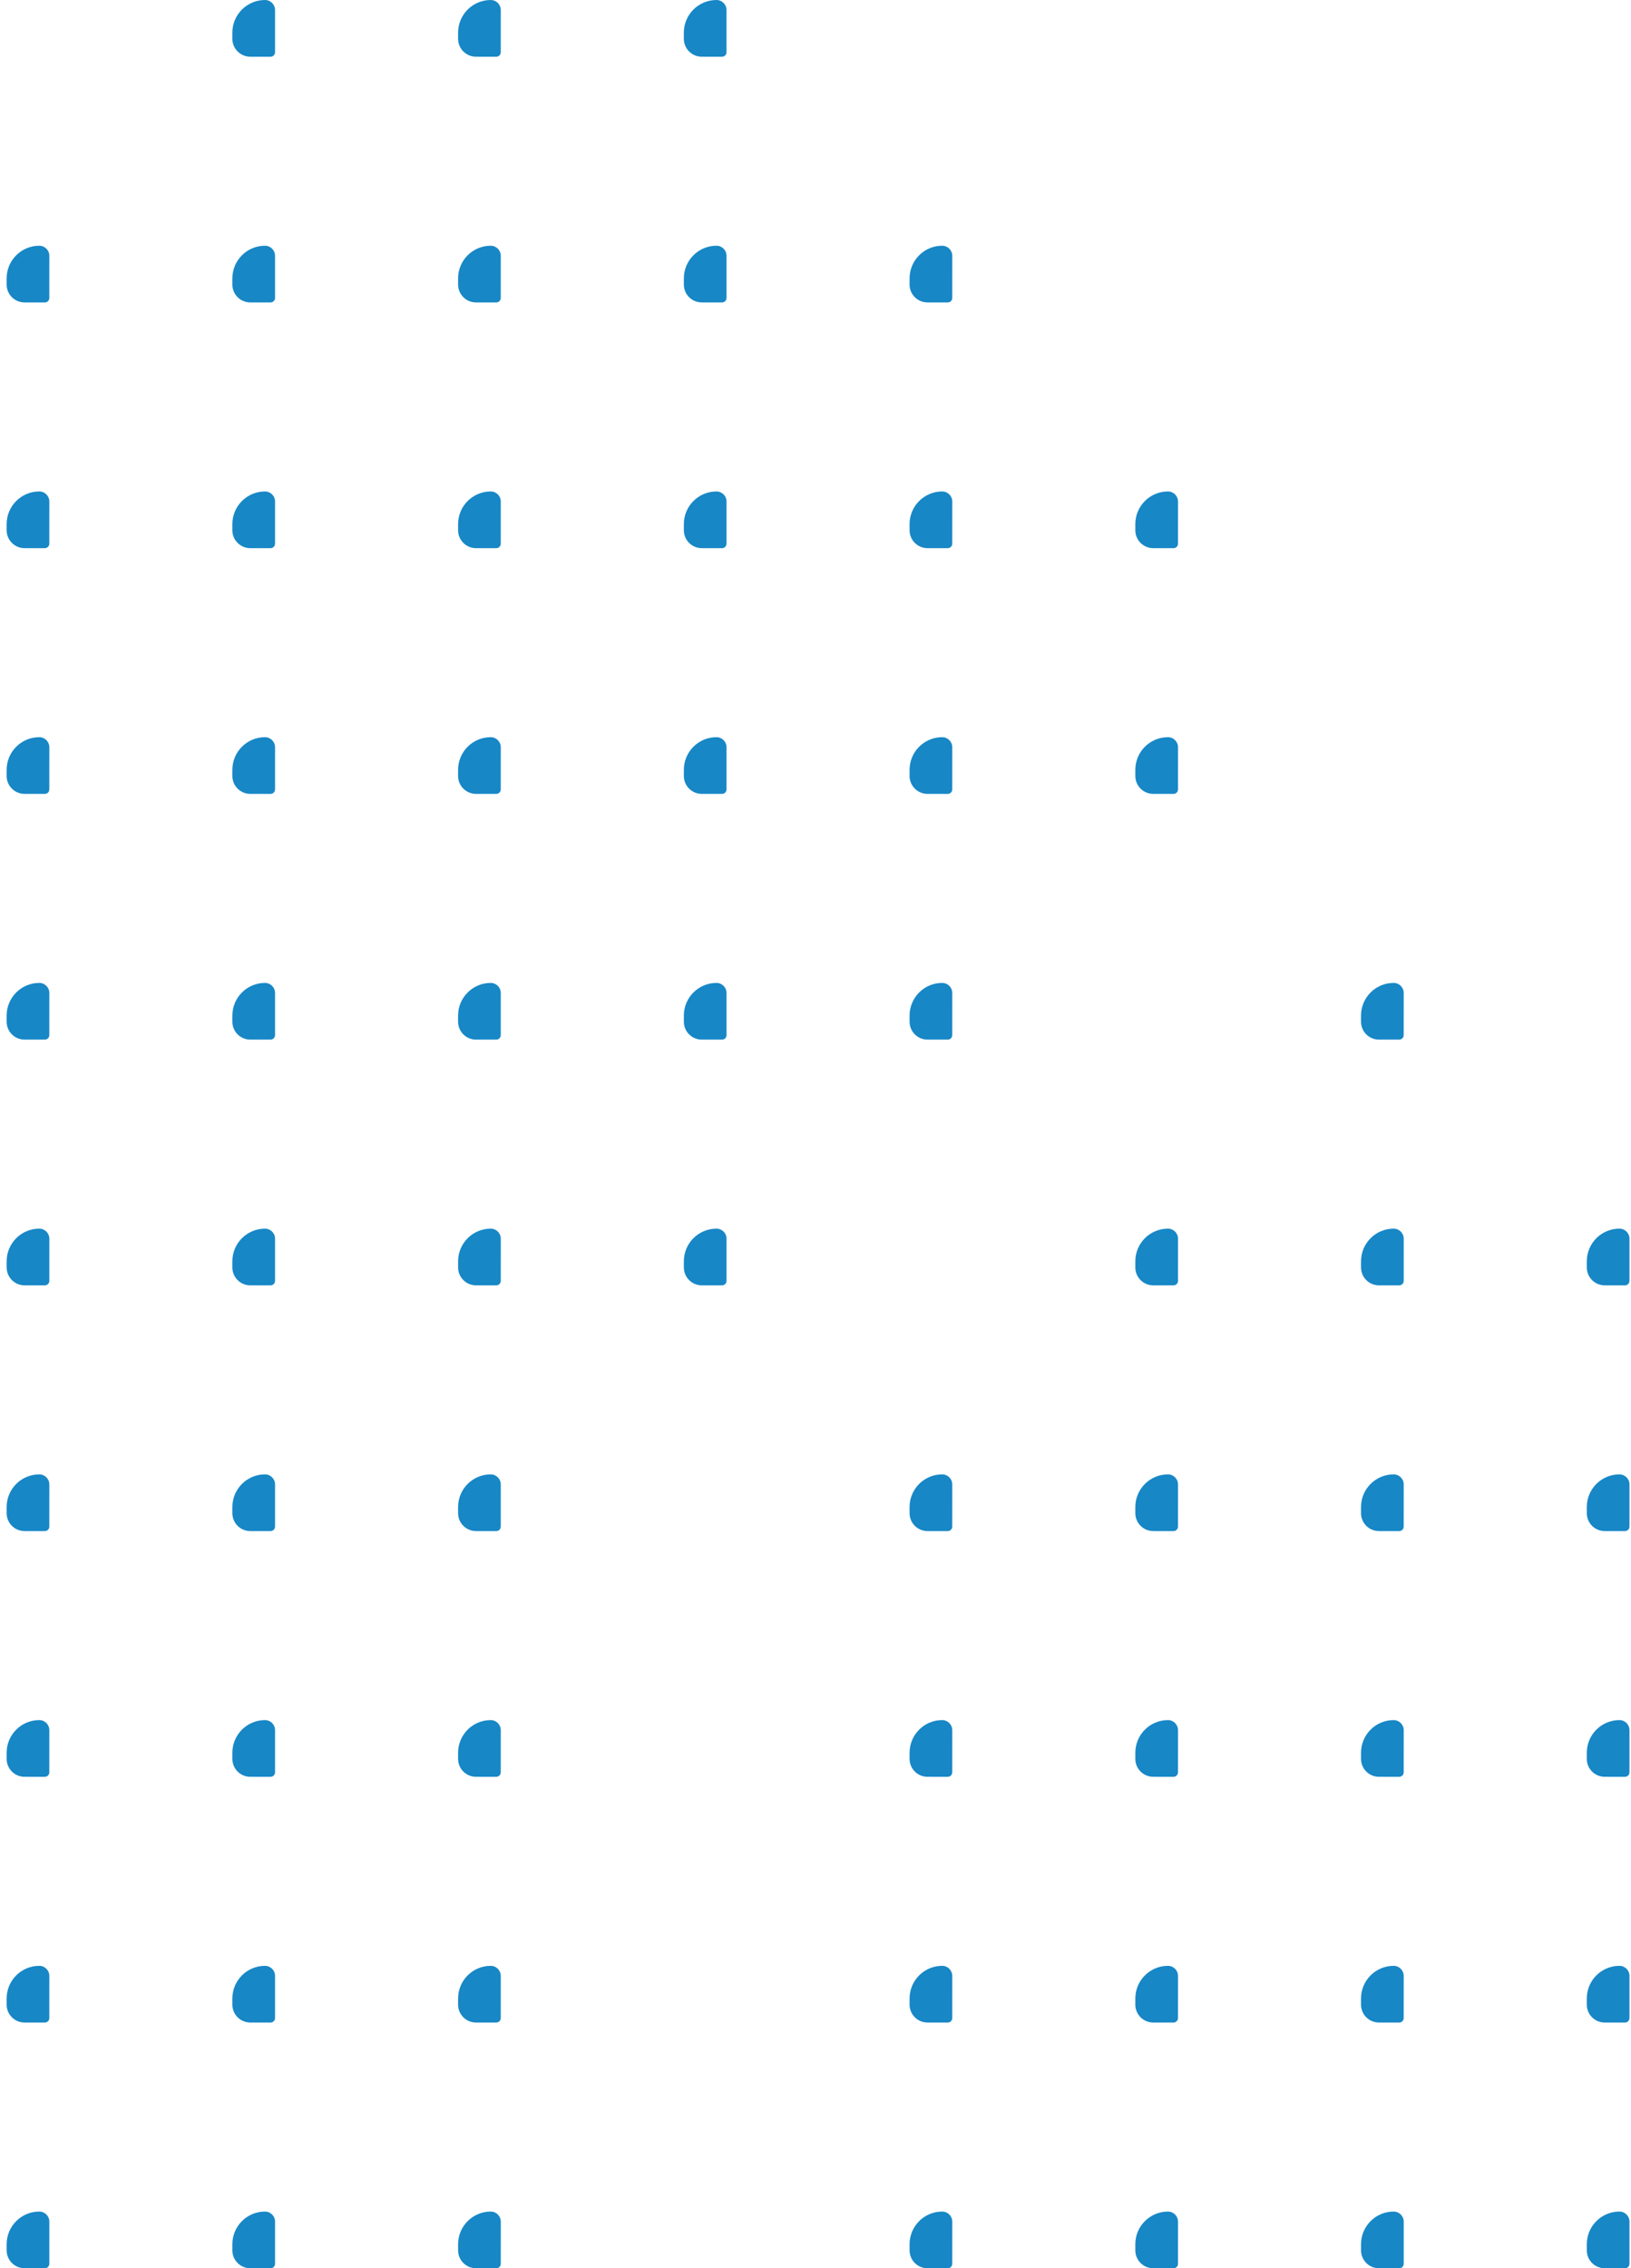 <svg width="233" height="324" viewBox="0 0 233 324" fill="none" xmlns="http://www.w3.org/2000/svg">
<path d="M0.952 180.162C0.952 177.587 3.04 175.501 5.615 175.502C6.407 175.502 7.049 176.144 7.049 176.936L7.047 182.963C7.047 183.315 6.762 183.6 6.41 183.6L3.508 183.599C2.095 183.599 0.951 182.453 0.951 181.041L0.952 180.162Z" fill="#1787C6"/>
<path d="M162.19 180.162C162.191 177.587 164.279 175.501 166.853 175.502C167.646 175.502 168.288 176.144 168.287 176.937L168.285 182.963C168.285 183.315 168 183.6 167.648 183.6L164.746 183.599C163.334 183.599 162.189 182.453 162.19 181.041L162.19 180.162Z" fill="#1787C6"/>
<path d="M33.196 180.162C33.197 177.587 35.285 175.501 37.859 175.502C38.651 175.502 39.294 176.144 39.293 176.937L39.291 182.963C39.291 183.315 39.006 183.6 38.654 183.6L35.752 183.599C34.34 183.599 33.195 182.453 33.196 181.041L33.196 180.162Z" fill="#1787C6"/>
<path d="M194.434 180.162C194.435 177.587 196.523 175.501 199.098 175.502C199.89 175.502 200.532 176.144 200.532 176.937L200.53 182.963C200.529 183.315 200.244 183.6 199.892 183.6L196.99 183.599C195.578 183.599 194.433 182.453 194.434 181.041L194.434 180.162Z" fill="#1787C6"/>
<path d="M65.444 180.162C65.445 177.587 67.532 175.501 70.107 175.502C70.9 175.502 71.541 176.144 71.541 176.937L71.539 182.963C71.539 183.315 71.254 183.6 70.902 183.6L68 183.599C66.588 183.599 65.443 182.453 65.444 181.041L65.444 180.162Z" fill="#1787C6"/>
<path d="M226.686 180.162C226.687 177.587 228.775 175.501 231.349 175.502C232.142 175.502 232.784 176.144 232.783 176.937L232.782 182.963C232.781 183.315 232.496 183.6 232.144 183.6L229.242 183.599C227.83 183.599 226.685 182.453 226.686 181.041L226.686 180.162Z" fill="#1787C6"/>
<path d="M97.694 180.162C97.695 177.587 99.782 175.501 102.357 175.502C103.15 175.502 103.792 176.144 103.791 176.937L103.789 182.963C103.789 183.315 103.504 183.6 103.152 183.6L100.25 183.599C98.838 183.599 97.693 182.453 97.694 181.041L97.694 180.162Z" fill="#1787C6"/>
<path d="M33.196 4.662C33.197 2.088 35.285 0.001 37.859 0.002C38.651 0.002 39.294 0.645 39.293 1.437L39.291 7.464C39.291 7.816 39.006 8.101 38.654 8.101L35.752 8.1C34.34 8.099 33.195 6.954 33.195 5.541L33.196 4.662Z" fill="#1787C6"/>
<path d="M65.442 4.662C65.443 2.087 67.531 0.001 70.105 0.002C70.897 0.002 71.54 0.644 71.539 1.437L71.537 7.463C71.537 7.815 71.252 8.1 70.9 8.1L67.998 8.099C66.586 8.099 65.441 6.953 65.442 5.541L65.442 4.662Z" fill="#1787C6"/>
<path d="M97.692 4.662C97.693 2.087 99.781 0.001 102.355 0.002C103.148 0.002 103.79 0.644 103.789 1.437L103.787 7.463C103.787 7.815 103.502 8.1 103.15 8.1L100.248 8.099C98.836 8.099 97.691 6.953 97.692 5.541L97.692 4.662Z" fill="#1787C6"/>
<path d="M0.95 215.263C0.95 212.688 3.038 210.602 5.613 210.603C6.405 210.603 7.047 211.245 7.047 212.038L7.045 218.064C7.045 218.416 6.76 218.701 6.408 218.701L3.506 218.7C2.093 218.7 0.949 217.554 0.949 216.142L0.95 215.263Z" fill="#1787C6"/>
<path d="M162.19 215.263C162.191 212.688 164.279 210.601 166.853 210.602C167.646 210.602 168.288 211.245 168.287 212.037L168.285 218.064C168.285 218.416 168 218.701 167.648 218.701L164.746 218.7C163.334 218.699 162.189 217.554 162.19 216.141L162.19 215.263Z" fill="#1787C6"/>
<path d="M33.196 215.263C33.197 212.688 35.285 210.601 37.859 210.602C38.651 210.602 39.294 211.245 39.293 212.037L39.291 218.064C39.291 218.416 39.006 218.701 38.654 218.701L35.752 218.7C34.34 218.699 33.195 217.554 33.196 216.141L33.196 215.263Z" fill="#1787C6"/>
<path d="M194.432 215.263C194.433 212.688 196.521 210.601 199.096 210.602C199.888 210.602 200.53 211.245 200.53 212.037L200.528 218.064C200.528 218.416 200.242 218.701 199.89 218.701L196.988 218.7C195.576 218.699 194.431 217.554 194.432 216.141L194.432 215.263Z" fill="#1787C6"/>
<path d="M65.442 215.263C65.443 212.688 67.531 210.601 70.105 210.602C70.897 210.602 71.54 211.245 71.539 212.037L71.537 218.064C71.537 218.416 71.252 218.701 70.9 218.701L67.998 218.7C66.586 218.699 65.441 217.554 65.442 216.141L65.442 215.263Z" fill="#1787C6"/>
<path d="M226.686 215.263C226.687 212.688 228.775 210.601 231.349 210.602C232.142 210.602 232.784 211.245 232.783 212.037L232.782 218.064C232.781 218.416 232.496 218.701 232.144 218.701L229.242 218.7C227.83 218.699 226.685 217.554 226.686 216.141L226.686 215.263Z" fill="#1787C6"/>
<path d="M129.94 215.263C129.941 212.688 132.029 210.601 134.603 210.602C135.396 210.602 136.038 211.245 136.037 212.037L136.035 218.064C136.035 218.416 135.75 218.701 135.398 218.701L132.496 218.7C131.084 218.699 129.939 217.554 129.94 216.141L129.94 215.263Z" fill="#1787C6"/>
<path d="M0.95 39.762C0.95 37.187 3.038 35.101 5.613 35.102C6.405 35.102 7.047 35.744 7.047 36.537L7.045 42.563C7.045 42.915 6.76 43.2 6.408 43.2L3.506 43.199C2.093 43.199 0.949 42.053 0.949 40.641L0.95 39.762Z" fill="#1787C6"/>
<path d="M33.196 39.762C33.197 37.187 35.285 35.1 37.859 35.101C38.651 35.102 39.294 35.744 39.293 36.536L39.291 42.563C39.291 42.915 39.006 43.2 38.654 43.2L35.752 43.199C34.34 43.198 33.195 42.053 33.196 40.641L33.196 39.762Z" fill="#1787C6"/>
<path d="M65.442 39.762C65.443 37.187 67.531 35.1 70.105 35.101C70.897 35.102 71.54 35.744 71.539 36.536L71.537 42.563C71.537 42.915 71.252 43.2 70.9 43.2L67.998 43.199C66.586 43.198 65.441 42.053 65.442 40.641L65.442 39.762Z" fill="#1787C6"/>
<path d="M97.694 39.762C97.695 37.187 99.782 35.1 102.357 35.101C103.15 35.102 103.792 35.744 103.791 36.536L103.789 42.563C103.789 42.915 103.504 43.2 103.152 43.2L100.25 43.199C98.838 43.198 97.693 42.053 97.694 40.641L97.694 39.762Z" fill="#1787C6"/>
<path d="M129.94 39.762C129.941 37.187 132.029 35.1 134.603 35.101C135.396 35.102 136.038 35.744 136.037 36.536L136.035 42.563C136.035 42.915 135.75 43.2 135.398 43.2L132.496 43.199C131.084 43.198 129.939 42.053 129.94 40.641L129.94 39.762Z" fill="#1787C6"/>
<path d="M0.95 250.362C0.95 247.787 3.038 245.7 5.613 245.701C6.405 245.702 7.047 246.344 7.047 247.136L7.045 253.163C7.045 253.515 6.76 253.8 6.408 253.8L3.506 253.799C2.093 253.798 0.949 252.653 0.949 251.241L0.95 250.362Z" fill="#1787C6"/>
<path d="M162.19 250.362C162.191 247.787 164.279 245.7 166.853 245.701C167.646 245.702 168.288 246.344 168.287 247.136L168.285 253.163C168.285 253.515 168 253.8 167.648 253.8L164.746 253.799C163.334 253.798 162.189 252.653 162.19 251.241L162.19 250.362Z" fill="#1787C6"/>
<path d="M33.196 250.362C33.197 247.787 35.285 245.7 37.859 245.701C38.651 245.702 39.294 246.344 39.293 247.136L39.291 253.163C39.291 253.515 39.006 253.8 38.654 253.8L35.752 253.799C34.34 253.798 33.195 252.653 33.196 251.241L33.196 250.362Z" fill="#1787C6"/>
<path d="M194.432 250.362C194.433 247.787 196.521 245.7 199.096 245.701C199.888 245.702 200.53 246.344 200.53 247.136L200.528 253.163C200.528 253.515 200.242 253.8 199.89 253.8L196.988 253.799C195.576 253.798 194.431 252.653 194.432 251.241L194.432 250.362Z" fill="#1787C6"/>
<path d="M65.442 250.362C65.443 247.787 67.531 245.7 70.105 245.701C70.897 245.702 71.54 246.344 71.539 247.136L71.537 253.163C71.537 253.515 71.252 253.8 70.9 253.8L67.998 253.799C66.586 253.798 65.441 252.653 65.442 251.241L65.442 250.362Z" fill="#1787C6"/>
<path d="M226.686 250.362C226.687 247.787 228.775 245.7 231.349 245.701C232.142 245.702 232.784 246.344 232.783 247.136L232.782 253.163C232.781 253.515 232.496 253.8 232.144 253.8L229.242 253.799C227.83 253.798 226.685 252.653 226.686 251.241L226.686 250.362Z" fill="#1787C6"/>
<path d="M129.94 250.362C129.941 247.787 132.029 245.7 134.603 245.701C135.396 245.702 136.038 246.344 136.037 247.136L136.035 253.163C136.035 253.515 135.75 253.8 135.398 253.8L132.496 253.799C131.084 253.798 129.939 252.653 129.94 251.241L129.94 250.362Z" fill="#1787C6"/>
<path d="M0.95 74.862C0.95 72.287 3.038 70.2 5.613 70.201C6.405 70.201 7.047 70.844 7.047 71.636L7.045 77.663C7.045 78.015 6.76 78.3 6.408 78.3L3.506 78.299C2.093 78.298 0.949 77.153 0.949 75.741L0.95 74.862Z" fill="#1787C6"/>
<path d="M162.19 74.862C162.191 72.287 164.279 70.2 166.853 70.201C167.646 70.202 168.288 70.844 168.287 71.636L168.285 77.663C168.285 78.015 168 78.3 167.648 78.3L164.746 78.299C163.334 78.298 162.189 77.153 162.19 75.741L162.19 74.862Z" fill="#1787C6"/>
<path d="M33.196 74.862C33.197 72.287 35.285 70.2 37.859 70.201C38.651 70.202 39.294 70.844 39.293 71.636L39.291 77.663C39.291 78.015 39.006 78.3 38.654 78.3L35.752 78.299C34.34 78.298 33.195 77.153 33.196 75.741L33.196 74.862Z" fill="#1787C6"/>
<path d="M65.442 74.862C65.443 72.287 67.531 70.2 70.105 70.201C70.897 70.202 71.54 70.844 71.539 71.636L71.537 77.663C71.537 78.015 71.252 78.3 70.9 78.3L67.998 78.299C66.586 78.298 65.441 77.153 65.442 75.741L65.442 74.862Z" fill="#1787C6"/>
<path d="M97.694 74.862C97.695 72.287 99.782 70.2 102.357 70.201C103.15 70.202 103.792 70.844 103.791 71.636L103.789 77.663C103.789 78.015 103.504 78.3 103.152 78.3L100.25 78.299C98.838 78.298 97.693 77.153 97.694 75.741L97.694 74.862Z" fill="#1787C6"/>
<path d="M129.94 74.862C129.941 72.287 132.029 70.2 134.603 70.201C135.396 70.202 136.038 70.844 136.037 71.636L136.035 77.663C136.035 78.015 135.75 78.3 135.398 78.3L132.496 78.299C131.084 78.298 129.939 77.153 129.94 75.741L129.94 74.862Z" fill="#1787C6"/>
<path d="M0.95 285.463C0.95 282.888 3.038 280.801 5.613 280.802C6.405 280.803 7.047 281.445 7.047 282.237L7.045 288.264C7.045 288.616 6.76 288.901 6.408 288.901L3.506 288.9C2.093 288.899 0.949 287.754 0.949 286.342L0.95 285.463Z" fill="#1787C6"/>
<path d="M162.19 285.463C162.191 282.888 164.279 280.802 166.853 280.802C167.646 280.803 168.288 281.445 168.287 282.237L168.285 288.264C168.285 288.616 168 288.901 167.648 288.901L164.746 288.9C163.334 288.899 162.189 287.754 162.19 286.342L162.19 285.463Z" fill="#1787C6"/>
<path d="M33.196 285.463C33.197 282.888 35.285 280.802 37.859 280.802C38.651 280.803 39.294 281.445 39.293 282.237L39.291 288.264C39.291 288.616 39.006 288.901 38.654 288.901L35.752 288.9C34.34 288.899 33.195 287.754 33.196 286.342L33.196 285.463Z" fill="#1787C6"/>
<path d="M194.432 285.463C194.433 282.888 196.521 280.802 199.096 280.802C199.888 280.803 200.53 281.445 200.53 282.237L200.528 288.264C200.528 288.616 200.242 288.901 199.89 288.901L196.988 288.9C195.576 288.899 194.431 287.754 194.432 286.342L194.432 285.463Z" fill="#1787C6"/>
<path d="M65.442 285.463C65.443 282.888 67.531 280.802 70.105 280.802C70.897 280.803 71.54 281.445 71.539 282.237L71.537 288.264C71.537 288.616 71.252 288.901 70.9 288.901L67.998 288.9C66.586 288.899 65.441 287.754 65.442 286.342L65.442 285.463Z" fill="#1787C6"/>
<path d="M226.686 285.463C226.687 282.888 228.775 280.802 231.349 280.802C232.142 280.803 232.784 281.445 232.783 282.237L232.782 288.264C232.781 288.616 232.496 288.901 232.144 288.901L229.242 288.9C227.83 288.899 226.685 287.754 226.686 286.342L226.686 285.463Z" fill="#1787C6"/>
<path d="M129.94 285.463C129.941 282.888 132.029 280.802 134.603 280.802C135.396 280.803 136.038 281.445 136.037 282.237L136.035 288.264C136.035 288.616 135.75 288.901 135.398 288.901L132.496 288.9C131.084 288.899 129.939 287.754 129.94 286.342L129.94 285.463Z" fill="#1787C6"/>
<path d="M0.95 109.962C0.95 107.387 3.038 105.301 5.613 105.301C6.405 105.302 7.047 105.944 7.047 106.736L7.045 112.763C7.045 113.115 6.76 113.4 6.408 113.4L3.506 113.399C2.093 113.398 0.949 112.253 0.949 110.841L0.95 109.962Z" fill="#1787C6"/>
<path d="M162.19 109.961C162.191 107.387 164.279 105.3 166.853 105.301C167.646 105.301 168.288 105.944 168.287 106.736L168.285 112.763C168.285 113.115 168 113.4 167.648 113.399L164.746 113.398C163.334 113.398 162.189 112.253 162.19 110.84L162.19 109.961Z" fill="#1787C6"/>
<path d="M33.196 109.961C33.197 107.387 35.285 105.3 37.859 105.301C38.651 105.301 39.294 105.944 39.293 106.736L39.291 112.763C39.291 113.115 39.006 113.4 38.654 113.399L35.752 113.398C34.34 113.398 33.195 112.253 33.196 110.84L33.196 109.961Z" fill="#1787C6"/>
<path d="M65.442 109.961C65.443 107.387 67.531 105.3 70.105 105.301C70.897 105.301 71.54 105.944 71.539 106.736L71.537 112.763C71.537 113.115 71.252 113.4 70.9 113.399L67.998 113.398C66.586 113.398 65.441 112.253 65.442 110.84L65.442 109.961Z" fill="#1787C6"/>
<path d="M97.694 109.961C97.695 107.387 99.782 105.3 102.357 105.301C103.15 105.301 103.792 105.944 103.791 106.736L103.789 112.763C103.789 113.115 103.504 113.4 103.152 113.399L100.25 113.398C98.838 113.398 97.693 112.253 97.694 110.84L97.694 109.961Z" fill="#1787C6"/>
<path d="M129.94 109.961C129.941 107.387 132.029 105.3 134.603 105.301C135.396 105.301 136.038 105.944 136.037 106.736L136.035 112.763C136.035 113.115 135.75 113.4 135.398 113.399L132.496 113.398C131.084 113.398 129.939 112.253 129.94 110.84L129.94 109.961Z" fill="#1787C6"/>
<path d="M0.952 320.562C0.952 317.988 3.04 315.901 5.615 315.902C6.407 315.902 7.049 316.545 7.049 317.337L7.047 323.364C7.047 323.715 6.762 324.001 6.41 324L3.508 323.999C2.095 323.999 0.951 322.854 0.951 321.441L0.952 320.562Z" fill="#1787C6"/>
<path d="M162.19 320.562C162.191 317.988 164.279 315.901 166.853 315.902C167.646 315.902 168.288 316.545 168.287 317.337L168.285 323.364C168.285 323.716 168 324.001 167.648 324.001L164.746 324C163.334 323.999 162.189 322.854 162.19 321.441L162.19 320.562Z" fill="#1787C6"/>
<path d="M33.196 320.562C33.197 317.988 35.285 315.901 37.859 315.902C38.651 315.902 39.294 316.545 39.293 317.337L39.291 323.364C39.291 323.716 39.006 324.001 38.654 324.001L35.752 324C34.34 323.999 33.195 322.854 33.196 321.441L33.196 320.562Z" fill="#1787C6"/>
<path d="M194.434 320.562C194.435 317.988 196.523 315.901 199.098 315.902C199.89 315.902 200.532 316.545 200.532 317.337L200.53 323.364C200.529 323.716 200.244 324.001 199.892 324.001L196.99 324C195.578 323.999 194.433 322.854 194.434 321.441L194.434 320.562Z" fill="#1787C6"/>
<path d="M65.444 320.562C65.445 317.988 67.532 315.901 70.107 315.902C70.9 315.902 71.541 316.545 71.541 317.337L71.539 323.364C71.539 323.716 71.254 324.001 70.902 324.001L68 324C66.588 323.999 65.443 322.854 65.444 321.441L65.444 320.562Z" fill="#1787C6"/>
<path d="M226.686 320.562C226.687 317.988 228.775 315.901 231.349 315.902C232.142 315.902 232.784 316.545 232.783 317.337L232.782 323.364C232.781 323.716 232.496 324.001 232.144 324.001L229.242 324C227.83 323.999 226.685 322.854 226.686 321.441L226.686 320.562Z" fill="#1787C6"/>
<path d="M129.94 320.562C129.941 317.988 132.029 315.901 134.603 315.902C135.396 315.902 136.038 316.545 136.037 317.337L136.035 323.364C136.035 323.716 135.75 324.001 135.398 324.001L132.496 324C131.084 323.999 129.939 322.854 129.94 321.441L129.94 320.562Z" fill="#1787C6"/>
<path d="M0.95 145.063C0.95 142.488 3.038 140.402 5.613 140.402C6.405 140.403 7.047 141.045 7.047 141.837L7.045 147.864C7.045 148.216 6.76 148.501 6.408 148.501L3.506 148.5C2.093 148.499 0.949 147.354 0.949 145.942L0.95 145.063Z" fill="#1787C6"/>
<path d="M33.196 145.062C33.197 142.488 35.285 140.401 37.859 140.402C38.651 140.402 39.294 141.045 39.293 141.837L39.291 147.864C39.291 148.216 39.006 148.501 38.654 148.501L35.752 148.5C34.34 148.499 33.195 147.354 33.196 145.941L33.196 145.062Z" fill="#1787C6"/>
<path d="M194.432 145.062C194.433 142.488 196.521 140.401 199.096 140.402C199.888 140.402 200.53 141.045 200.53 141.837L200.528 147.864C200.528 148.216 200.242 148.501 199.89 148.501L196.988 148.5C195.576 148.499 194.431 147.354 194.432 145.941L194.432 145.062Z" fill="#1787C6"/>
<path d="M65.442 145.062C65.443 142.488 67.531 140.401 70.105 140.402C70.897 140.402 71.54 141.045 71.539 141.837L71.537 147.864C71.537 148.216 71.252 148.501 70.9 148.501L67.998 148.5C66.586 148.499 65.441 147.354 65.442 145.941L65.442 145.062Z" fill="#1787C6"/>
<path d="M97.694 145.062C97.695 142.488 99.782 140.401 102.357 140.402C103.15 140.402 103.792 141.045 103.791 141.837L103.789 147.864C103.789 148.216 103.504 148.501 103.152 148.501L100.25 148.5C98.838 148.499 97.693 147.354 97.694 145.941L97.694 145.062Z" fill="#1787C6"/>
<path d="M129.94 145.062C129.941 142.488 132.029 140.401 134.603 140.402C135.396 140.402 136.038 141.045 136.037 141.837L136.035 147.864C136.035 148.216 135.75 148.501 135.398 148.501L132.496 148.5C131.084 148.499 129.939 147.354 129.94 145.941L129.94 145.062Z" fill="#1787C6"/>
</svg>

